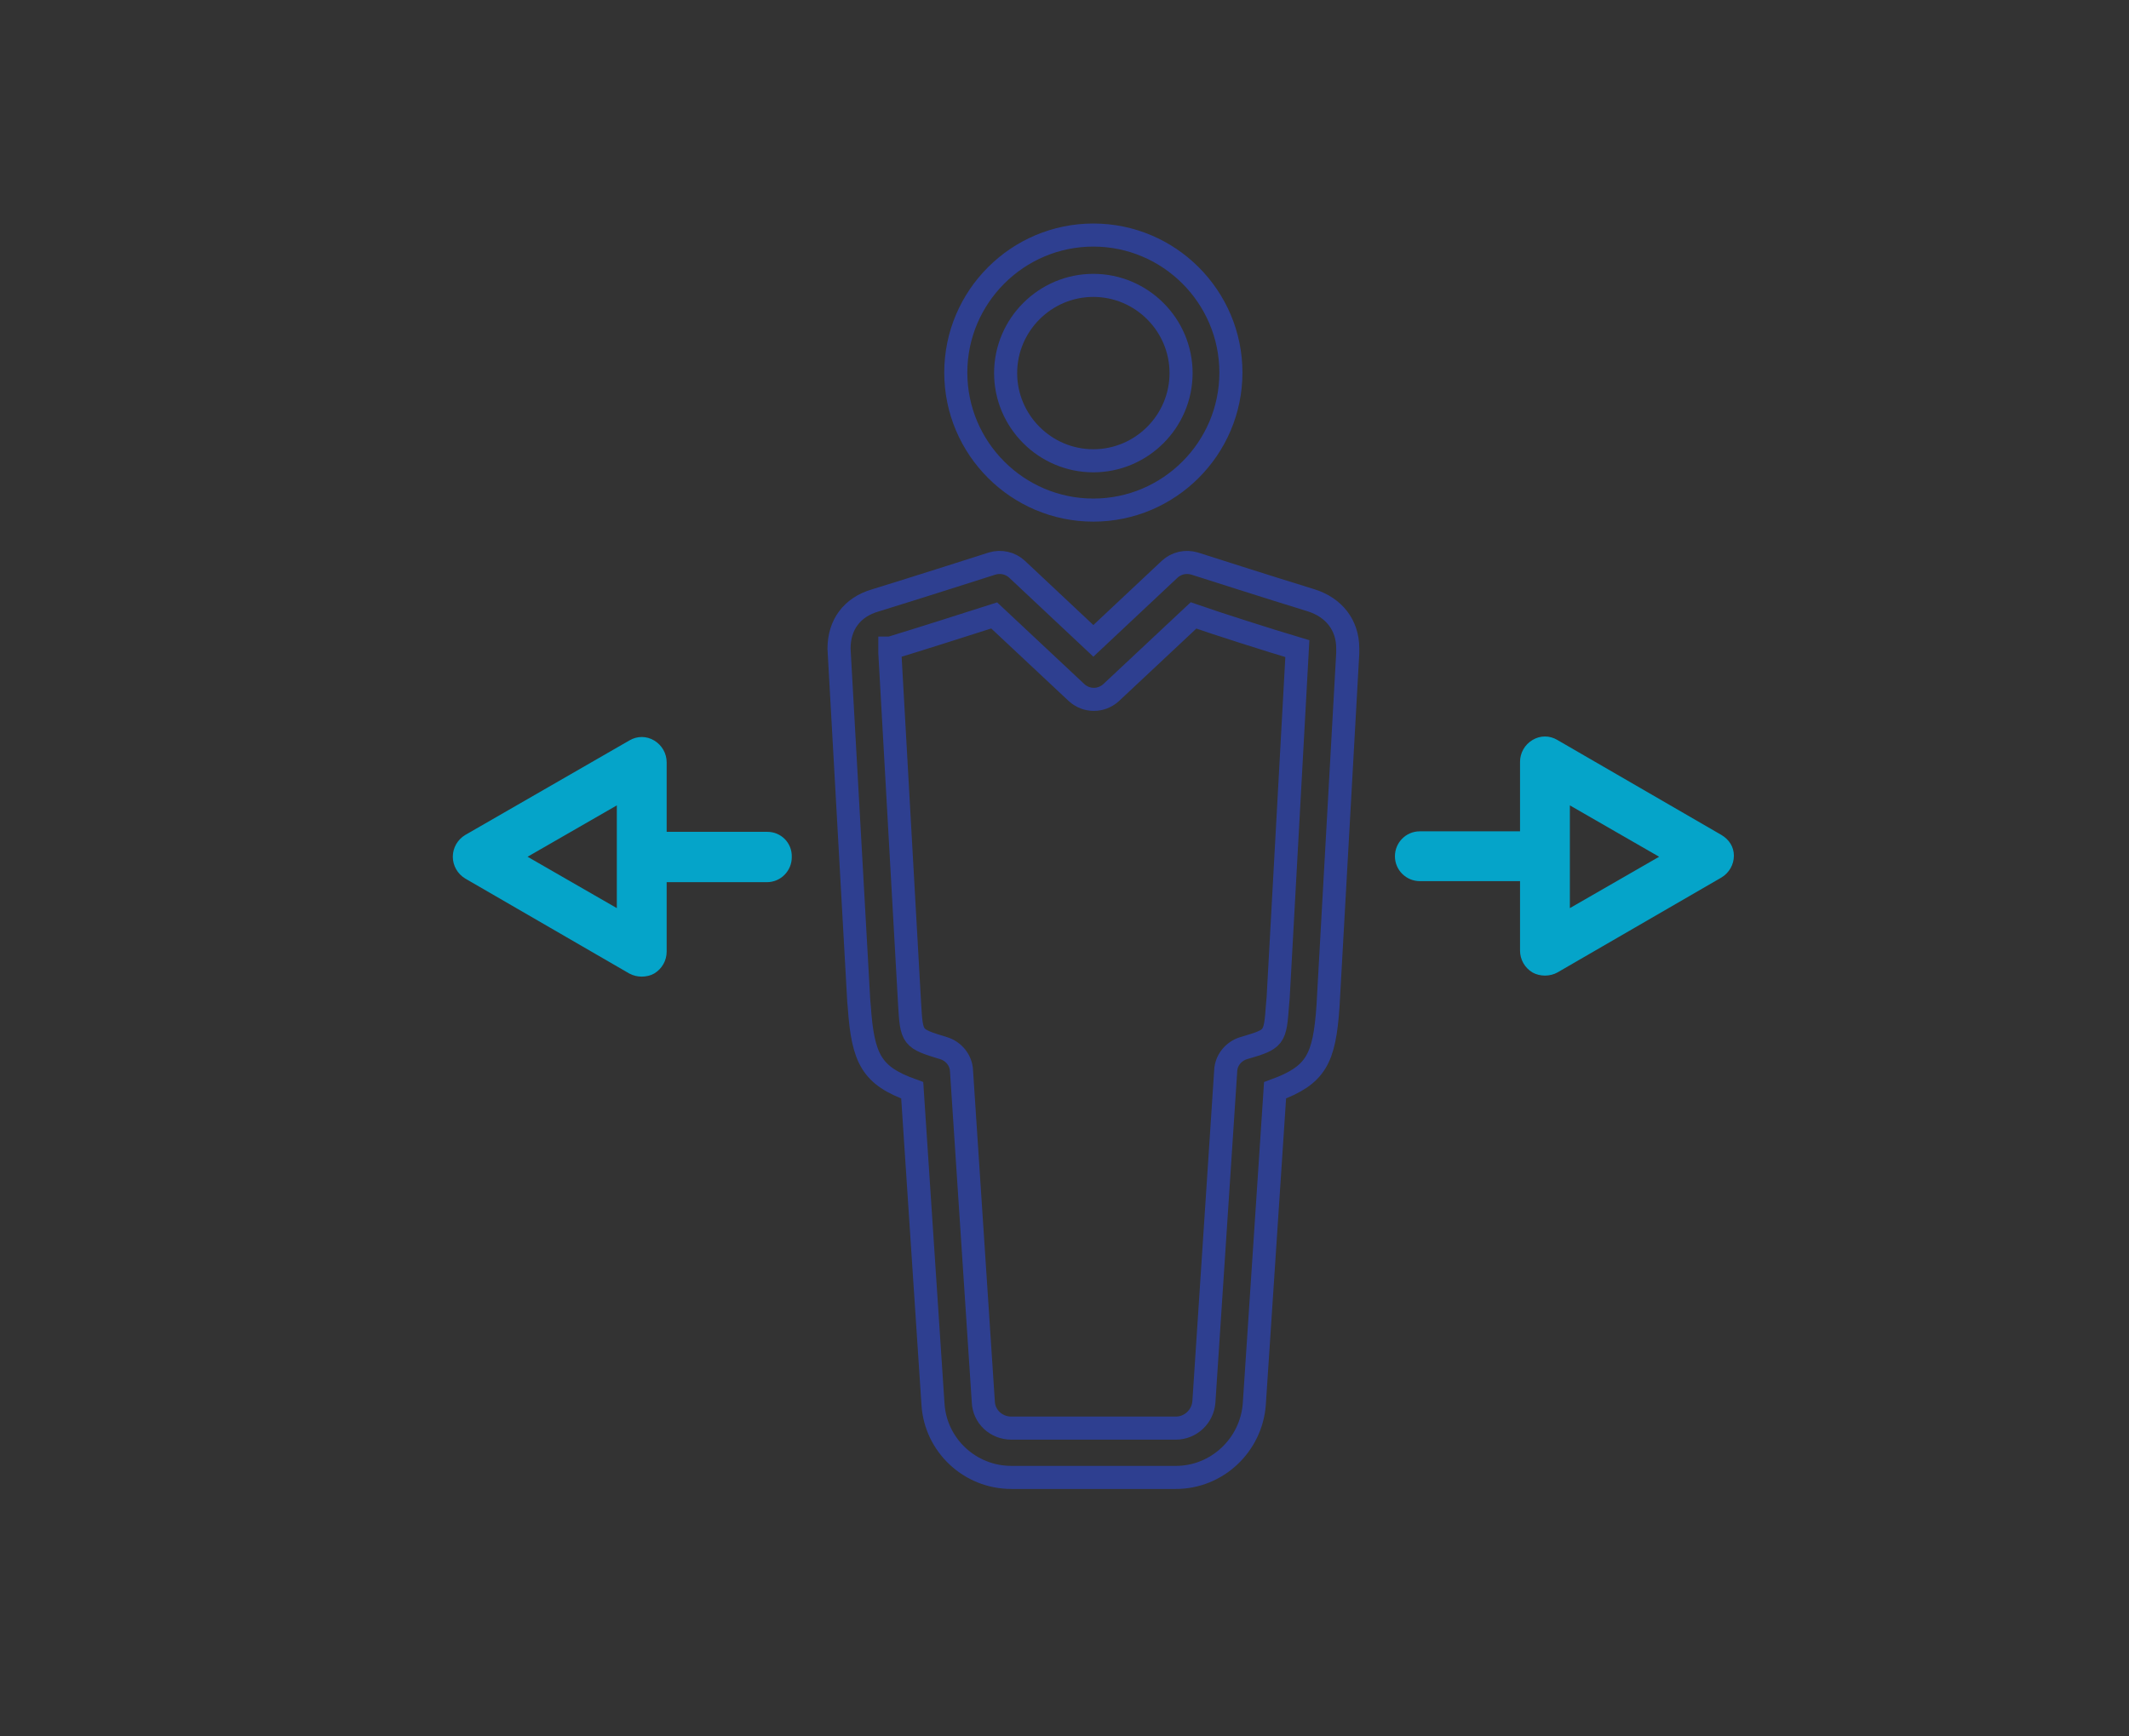 <?xml version="1.0" encoding="utf-8"?>
<!-- Generator: Adobe Illustrator 15.0.0, SVG Export Plug-In . SVG Version: 6.00 Build 0)  -->
<!DOCTYPE svg PUBLIC "-//W3C//DTD SVG 1.1//EN" "http://www.w3.org/Graphics/SVG/1.1/DTD/svg11.dtd">
<svg version="1.1" id="Capa_1" xmlns="http://www.w3.org/2000/svg" xmlns:xlink="http://www.w3.org/1999/xlink" x="0px" y="0px"
	 width="184.5px" height="150.5px" viewBox="0 0 184.5 150.5" enable-background="new 0 0 184.5 150.5" xml:space="preserve">
<rect x="0" y="0" width="184.5" height="150.5" fill="#333333" stroke="none"/>
<path id="path1" fill="none" stroke="#2E3F90" stroke-width="2" stroke-miterlimit="10" d="M307.214,72.213v74.85h110.067v-74.85
	H307.214z M298.402,63.408h127.683v92.458h-50.676l28.63,27.075l-6.044,6.406l-35.406-33.481h-0.735l-35.353,33.481l-6.047-6.404
	l28.59-27.077h-50.642V63.408L298.402,63.408z M296.208,48h132.083v8.803H296.208V48z"/>
<path fill="#FFFFFF" stroke="#C500DF" stroke-width="2" stroke-miterlimit="10" d="M695.004,128.943
	c1.167,0,2.334,0.291,3.208,0.875c0.877,0.584,1.169,1.752,1.169,2.919c0,0.584,0,1.459-2.918,11.379
	c-3.793,12.258-4.669,16.926-4.669,18.386c0.292-0.292,2.041-1.46,5.837-4.962l1.166-0.875l3.793,3.793l-1.166,1.167
	c-4.086,3.794-7.295,6.42-9.048,7.587c-2.042,1.166-3.792,1.752-5.251,1.752s-2.626-0.586-3.502-1.459
	c-0.875-0.877-1.459-2.336-1.459-3.795c0-3.793,2.335-12.839,6.712-27.721c-0.583,0-1.751,0.876-4.96,4.085l-1.168,0.875
	l-4.377-3.21l1.168-1.167c2.917-3.502,5.836-5.836,8.461-7.295C690.626,129.818,692.961,128.943,695.004,128.943z"/>
<path fill="#FFFFFF" stroke="#C500DF" stroke-width="2" stroke-miterlimit="10" d="M695.004,112.311
	c3.502,0,6.126,2.627,6.126,6.129c0,3.5-2.624,6.127-6.126,6.127s-6.128-2.627-6.128-6.127
	C688.876,115.229,691.501,112.311,695.004,112.311z"/>
<path fill="#C500DF" d="M743.313,170.697c0.944,0.94,2.068,1.412,3.293,1.412c1.131,0,2.264-0.377,3.106-1.227l17.881-17.025
	c1.786-1.694,1.875-4.608,0.188-6.399c-1.697-1.789-4.605-1.884-6.493-0.188L746.7,161.1l-5.456-5.646
	c-1.785-1.789-4.607-1.88-6.49-0.093c-1.792,1.785-1.886,4.607-0.102,6.49L743.313,170.697z"/>
<path fill="#05A4C9" d="M-107.369,115.697c0.944,0.94,2.068,1.412,3.293,1.412c1.131,0,2.264-0.377,3.106-1.227l17.881-17.025
	c1.786-1.694,1.875-4.608,0.188-6.399c-1.697-1.789-4.605-1.884-6.493-0.188l-14.587,13.83l-5.456-5.646
	c-1.785-1.789-4.607-1.88-6.49-0.093c-1.792,1.785-1.886,4.607-0.102,6.49L-107.369,115.697z"/>
<g>
	<path fill="none" stroke="#2E3F90" stroke-width="2" stroke-miterlimit="10" d="M746.191,176.266c-1.094,0-2.143-0.207-3.133-0.61
		c-10.519,15.969-28.598,26.56-49.061,26.56c-32.314,0-58.713-26.396-58.713-58.713s26.398-58.714,58.714-58.714
		s58.715,26.397,58.715,58.713c0,2.26-0.144,4.486-0.396,6.683l7.908-7.5C759.785,106.62,730.162,77.25,694,77.25
		c-36.438,0-66.25,29.813-66.25,66.25s29.813,66.25,66.25,66.25c26.042,0,48.693-15.234,59.502-37.227l-1.542,1.469
		C750.393,175.566,748.29,176.266,746.191,176.266z"/>
</g>
<path fill="none" stroke="#2E3F90" stroke-width="2" stroke-miterlimit="10" d="M-83.543,69.542l11.04-14.72
	c0.604-0.805,0.93-1.784,0.93-2.786V14.893c0-2.562-2.077-4.643-4.643-4.643h-46.429c-2.562,0-4.643,2.081-4.643,4.643
	c0,2.562,2.081,4.643,4.643,4.643h41.786v30.954l-11.606,15.475h-13.929l-11.607-15.475V33.464c0-2.562-2.081-4.643-4.643-4.643
	c-2.562,0-4.643,2.081-4.643,4.643v18.571c0,1.002,0.324,1.981,0.929,2.786l11.04,14.72c-12.553,5.966-21.255,18.767-21.255,33.565
	c0,20.479,16.663,37.143,37.143,37.143c20.48,0,37.143-16.663,37.143-37.143C-62.289,88.309-70.99,75.508-83.543,69.542z
	 M-99.431,130.964c-15.363,0-27.857-12.495-27.857-27.856s12.494-27.857,27.857-27.857c15.361,0,27.857,12.496,27.857,27.857
	S-84.07,130.964-99.431,130.964z"/>
<path fill="#05A4C9" d="M436.01-50.268c-3.169,0-6.038,1.277-8.129,3.342l-13.667-9.811c0.964-1.688,1.521-3.637,1.521-5.72
	c0-1.938-0.483-3.763-1.326-5.367l12.997-9.33c2.122,2.564,5.329,4.199,8.916,4.199c6.387,0,11.568-5.18,11.568-11.569
	c0-6.389-5.182-11.569-11.568-11.569c-6.388,0-11.57,5.181-11.57,11.569c0,1.217,0.19,2.39,0.539,3.492l-13.623,9.779
	c-2.021-1.725-4.638-2.772-7.502-2.772c-6.387,0-11.569,5.18-11.569,11.569c0,6.39,5.183,11.569,11.569,11.569
	c2.716,0,5.207-0.943,7.182-2.51l14.054,10.088c-0.615,1.413-0.961,2.971-0.961,4.61c0,6.39,5.183,11.569,11.569,11.569
	s11.569-5.18,11.569-11.569C447.579-45.087,442.396-50.268,436.01-50.268z M436.322-92.214c4.245,0,7.69,3.443,7.69,7.69
	s-3.445,7.69-7.69,7.69c-4.246,0-7.691-3.443-7.691-7.69S432.076-92.214,436.322-92.214z M404.166-54.766
	c-4.246,0-7.69-3.443-7.69-7.69s3.444-7.69,7.69-7.69s7.69,3.443,7.69,7.69S408.412-54.766,404.166-54.766z M436.01-31.008
	c-4.246,0-7.69-3.443-7.69-7.69s3.444-7.69,7.69-7.69s7.69,3.443,7.69,7.69S440.256-31.008,436.01-31.008z"/>
<g id="Icons">
	<g>
		<g>
			<path fill="none" stroke="#2E3F90" stroke-width="2" stroke-miterlimit="10" d="M468.306-21.677v-66.759
				c0-12.856-10.498-23.354-23.414-23.354h-47.12c-2.477,0-4.423-1.946-4.423-4.424c0-2.418,1.946-4.423,4.423-4.423h47.12
				c17.752,0,32.259,14.449,32.259,32.2v66.641"/>
		</g>
		<g>
			<g>
				<path fill="none" stroke="#2E3F90" stroke-width="2" stroke-miterlimit="10" d="M477.15-21.795l5.544-8.139
					c1.356-2.005,4.069-2.536,6.134-1.18c2.005,1.416,2.536,4.129,1.18,6.191L476.384-4.811c-0.825,1.18-2.241,1.946-3.714,1.946
					c-1.417,0-2.832-0.767-3.658-1.946L455.39-24.922c-1.356-2.063-0.826-4.775,1.18-6.191c2.063-1.356,4.777-0.825,6.192,1.18
					l5.544,8.257"/>
			</g>
		</g>
		<g>
			<path fill="none" stroke="#2E3F90" stroke-width="2" stroke-miterlimit="10" d="M379.195-101.883v66.818
				c0,12.855,10.498,23.354,23.472,23.354h47.061c2.478,0,4.424,1.946,4.424,4.424c0,2.418-1.946,4.423-4.424,4.423h-47.061
				c-17.81,0-32.319-14.448-32.319-32.2v-66.64"/>
		</g>
		<g>
			<g>
				<path fill="none" stroke="#2E3F90" stroke-width="2" stroke-miterlimit="10" d="M379.195-101.883l5.602,8.316
					c1.356,2.005,4.069,2.536,6.134,1.179c2.005-1.415,2.536-4.128,1.18-6.192l-13.624-20.109c-1.65-2.418-5.721-2.418-7.312,0
					L357.492-98.58c-1.355,2.064-0.826,4.777,1.18,6.192c0.768,0.473,1.652,0.768,2.477,0.768c1.475,0,2.831-0.708,3.716-1.946
					l5.483-8.138"/>
			</g>
		</g>
	</g>
</g>
<g id="Icons_1_">
	<g>
		<path fill="none" stroke="#2E3F90" stroke-width="2" stroke-miterlimit="10" d="M-122.925-88.088
			c2.661,1.089,5.392,1.881,8.167,2.496c5.797-2.877,12.311-5.316,19.458-7.103c-1.242-1.565-2.345-3.244-3.333-4.987
			c-1.673,0.229-3.358,0.361-5.082,0.361c-6.285,0-12.216-1.543-17.462-4.223c-14.427,2.174-26.605,6.884-34.442,12.605v30.223
			h25.952v-10.759v-2.217h-12.976v-9.992C-137.244-84.438-130.42-86.656-122.925-88.088z"/>
		<path fill="none" stroke="#2E3F90" stroke-width="2" stroke-miterlimit="10" d="M-103.714-110.296c0.19,0,0.368-0.051,0.558-0.057
			c-0.355-2.091-0.558-4.239-0.558-6.431c0-2.236,0.234-4.41,0.596-6.545c-0.203,0.006-0.386,0.057-0.596,0.057
			c-7.16,0-12.976-5.819-12.976-12.976c0-7.153,5.816-12.976,12.976-12.976c4.448,0,8.389,2.259,10.721,5.684
			c2.978-3.133,6.462-5.778,10.333-7.79c-4.707-6.555-12.361-10.87-21.054-10.87c-14.332,0-25.952,11.62-25.952,25.952
			S-118.046-110.296-103.714-110.296z"/>
		<path fill="none" stroke="#2E3F90" stroke-width="2" stroke-miterlimit="10" d="M-90.738-116.784
			c0,14.332,11.62,25.952,25.952,25.952s25.952-11.62,25.952-25.952s-11.62-25.952-25.952-25.952S-90.738-131.116-90.738-116.784z
			 M-64.786-129.76c7.16,0,12.977,5.823,12.977,12.976c0,7.156-5.816,12.976-12.977,12.976c-7.159,0-12.976-5.82-12.976-12.976
			C-77.762-123.938-71.945-129.76-64.786-129.76z"/>
		<path fill="none" stroke="#2E3F90" stroke-width="2" stroke-miterlimit="10" d="M-47.324-82.082
			c-5.252,2.687-11.176,4.227-17.462,4.227c-6.285,0-12.216-1.54-17.462-4.227c-14.427,2.18-26.598,6.888-34.442,12.608v30.224
			h103.81v-30.211C-20.719-75.188-32.896-79.902-47.324-82.082z M-25.857-52.227h-77.857v-9.992
			c5.398-2.756,12.222-4.974,19.718-6.405c6.12,2.483,12.57,3.744,19.21,3.744c6.641,0,13.091-1.261,19.211-3.731
			c7.496,1.419,14.319,3.643,19.718,6.405V-52.227z"/>
	</g>
</g>
<path fill="none" stroke="#2E3F90" stroke-width="2" stroke-miterlimit="10" d="M113.643,52.042
	c-3.373-1.034-10.121-3.194-10.121-3.194c-0.765-0.225-1.574-0.045-2.159,0.495l-6.612,6.208l-6.612-6.208
	c-0.585-0.54-1.395-0.72-2.159-0.495c0,0-6.748,2.16-10.121,3.194c-2.024,0.585-3.149,2.114-3.149,4.184l1.71,30.544l0.045,0.494
	c0.314,4.543,1.079,5.982,4.588,7.242l1.8,27.215c0.225,3.554,3.193,6.343,6.792,6.343h14.26c3.554,0,6.522-2.789,6.792-6.343
	l1.8-27.215c3.554-1.305,4.273-2.699,4.588-7.287l1.71-30.588v-0.45C116.792,54.201,115.622,52.672,113.643,52.042z M112.429,56.226
	l-1.665,30.273l-0.045,0.495c-0.225,3.059-0.225,3.059-2.969,3.868c-0.854,0.271-1.484,1.035-1.529,1.935l-1.89,28.699
	c-0.09,1.305-1.169,2.294-2.429,2.294h-14.26c-1.305,0-2.384-0.989-2.429-2.294l-1.89-28.699c-0.045-0.899-0.675-1.664-1.529-1.935
	c-2.789-0.854-2.789-0.854-2.969-3.868l-1.71-30.409v-0.405c0,0,0,0,0.046,0c2.519-0.765,6.882-2.159,8.996-2.834l7.152,6.702
	c0.854,0.765,2.114,0.765,2.969,0l7.152-6.702C105.501,54.066,109.864,55.461,112.429,56.226L112.429,56.226L112.429,56.226
	L112.429,56.226z"/>
<path fill="none" stroke="#2E3F90" stroke-width="2" stroke-miterlimit="10" d="M94.75,44.215c6.567,0,11.921-5.353,11.921-11.92
	c0-6.567-5.354-11.92-11.921-11.92s-11.921,5.353-11.921,11.92C82.829,38.862,88.183,44.215,94.75,44.215z M94.75,24.737
	c4.184,0,7.602,3.419,7.602,7.602c0,4.184-3.418,7.602-7.602,7.602s-7.602-3.418-7.602-7.602
	C87.148,28.156,90.566,24.737,94.75,24.737z"/>
<path fill="#05A4C9" d="M149.18,72.375l-14.215-8.232c-0.675-0.405-1.484-0.405-2.159,0c-0.675,0.404-1.079,1.125-1.079,1.89v6.027
	h-8.683c-1.214,0-2.159,0.989-2.159,2.159c0,1.215,0.99,2.159,2.159,2.159h8.683v6.027c0,0.765,0.404,1.485,1.079,1.89
	c0.315,0.18,0.72,0.27,1.08,0.27c0.359,0,0.765-0.09,1.079-0.27l14.215-8.232c0.675-0.404,1.079-1.124,1.079-1.889
	S149.854,72.779,149.18,72.375z M136.045,78.717v-8.906l7.736,4.453L136.045,78.717z"/>
<path fill="#05A4C9" d="M66.501,72.104h-8.728v-6.027c0-0.765-0.404-1.484-1.079-1.89c-0.675-0.404-1.484-0.404-2.159,0
	L40.32,72.375c-0.675,0.404-1.079,1.124-1.079,1.889s0.404,1.484,1.079,1.89l14.215,8.231c0.314,0.18,0.72,0.27,1.079,0.27
	c0.36,0,0.765-0.09,1.08-0.27c0.675-0.404,1.079-1.124,1.079-1.889v-6.028h8.683c1.214,0,2.159-0.989,2.159-2.159
	C68.66,73.049,67.67,72.104,66.501,72.104z M53.455,78.717l-7.736-4.453l7.736-4.453V78.717z"/>
</svg>
